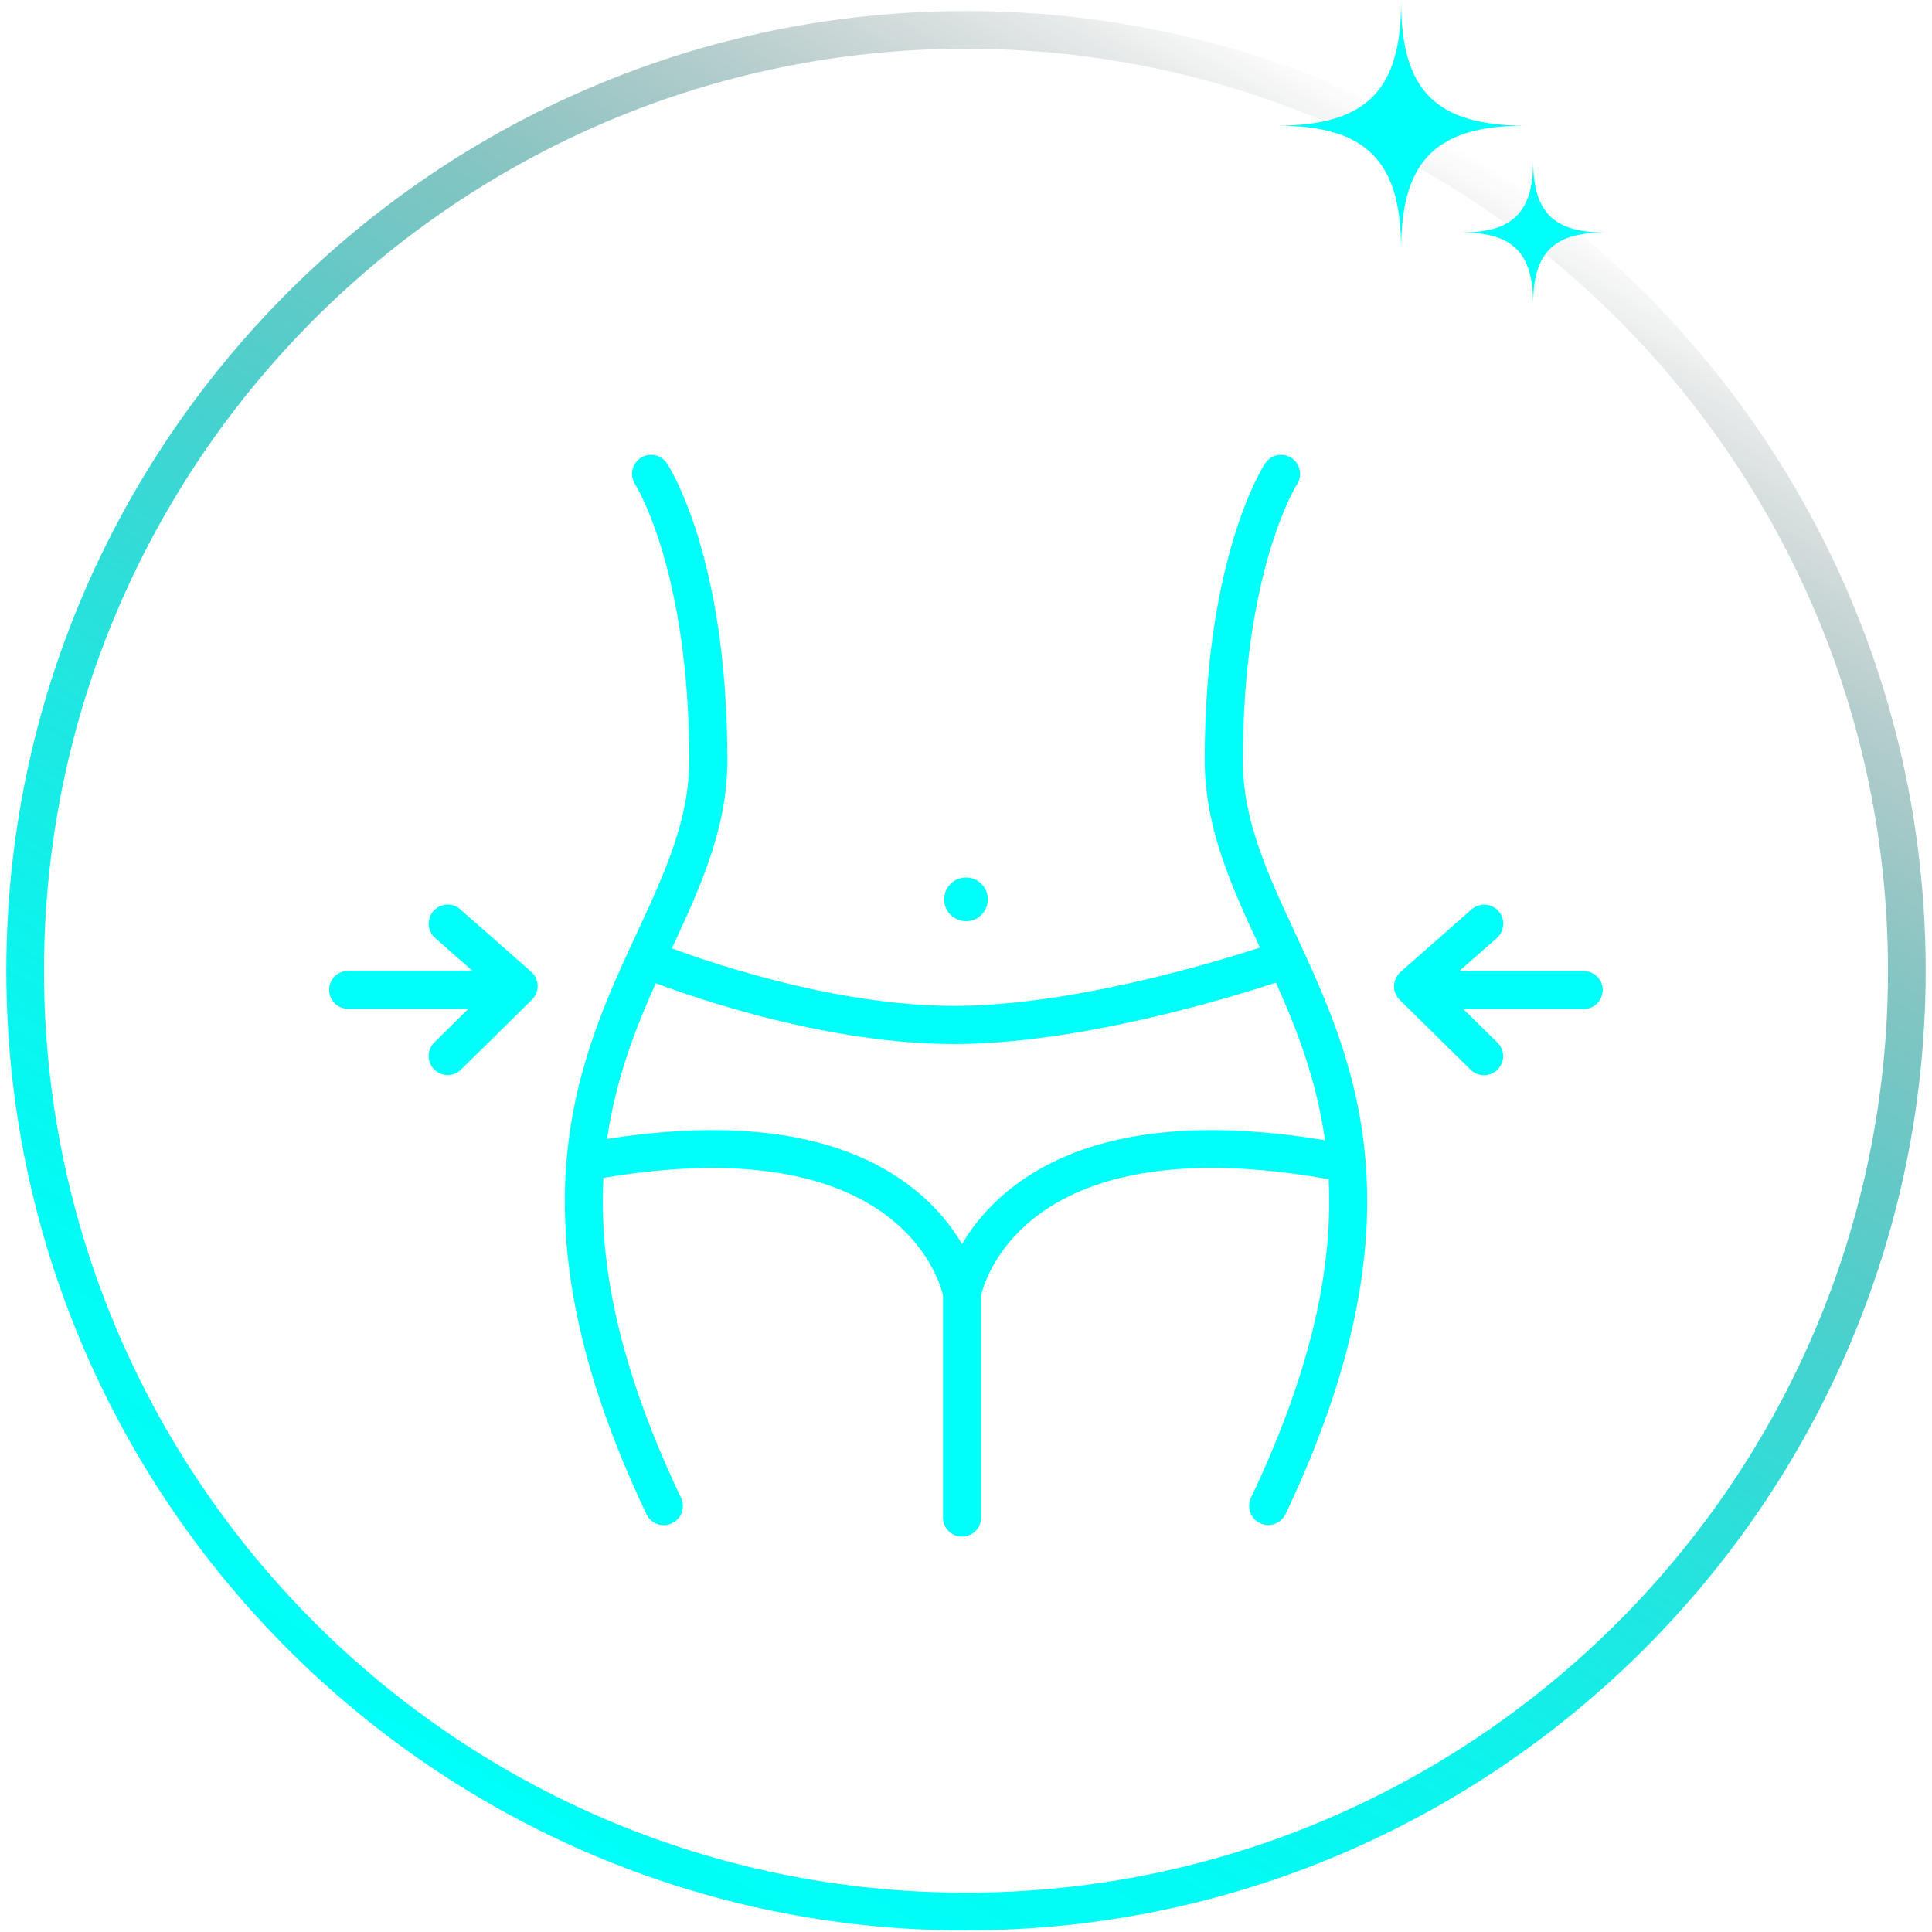 <?xml version="1.0" encoding="UTF-8"?>
<svg xmlns="http://www.w3.org/2000/svg" version="1.1" xmlns:xlink="http://www.w3.org/1999/xlink" viewBox="0 0 205 205">
  <defs>
    <style>
      .cls-1 {
        fill: url(#_未命名漸層_3);
      }

      .cls-2 {
        fill: #00fff8;
      }
    </style>
    <linearGradient id="_未命名漸層_3" data-name="未命名漸層 3" x1="153.41" y1="14.83" x2="51.59" y2="191.18" gradientUnits="userSpaceOnUse">
      <stop offset="0" stop-color="#191818" stop-opacity="0"/>
      <stop offset=".05" stop-color="#163130" stop-opacity=".11"/>
      <stop offset=".15" stop-color="#11605e" stop-opacity=".31"/>
      <stop offset=".26" stop-color="#0c8b87" stop-opacity=".5"/>
      <stop offset=".37" stop-color="#08aeaa" stop-opacity=".65"/>
      <stop offset=".48" stop-color="#05cbc6" stop-opacity=".78"/>
      <stop offset=".6" stop-color="#03e2dc" stop-opacity=".88"/>
      <stop offset=".72" stop-color="#01f2eb" stop-opacity=".95"/>
      <stop offset=".85" stop-color="#00fbf5" stop-opacity=".99"/>
      <stop offset="1" stop-color="#00fff8"/>
    </linearGradient>
  </defs>
  <!-- Generator: Adobe Illustrator 28.7.1, SVG Export Plug-In . SVG Version: 1.2.0 Build 142)  -->
  <g>
    <g id="_圖層_1" data-name="圖層_1">
      <g>
        <g>
          <path class="cls-1" d="M102.5,204.84C46.35,204.84.67,159.15.67,103S46.35,1.17,102.5,1.17s101.83,45.68,101.83,101.83-45.68,101.83-101.83,101.83ZM102.5,5.17C48.55,5.17,4.67,49.06,4.67,103s43.89,97.83,97.83,97.83,97.83-43.89,97.83-97.83S156.45,5.17,102.5,5.17Z"/>
          <g>
            <path class="cls-2" d="M148.67,26.5c0-9.45-3.71-13.17-13.17-13.17,9.45,0,13.17-3.71,13.17-13.17,0,9.45,3.71,13.17,13.17,13.17-9.45,0-13.17,3.71-13.17,13.17Z"/>
            <path class="cls-2" d="M162.68,32.29c0-5.47-2.15-7.62-7.62-7.62,5.47,0,7.62-2.15,7.62-7.62,0,5.47,2.15,7.62,7.62,7.62-5.47,0-7.62,2.15-7.62,7.62Z"/>
          </g>
        </g>
        <g>
          <path class="cls-2" d="M48.85,96.49c-.84-.74-2.12-.66-2.86.18-.74.84-.66,2.12.18,2.86l3.96,3.48h-13.19c-1.12,0-2.02.91-2.02,2.02s.91,2.02,2.02,2.02h12.76l-3.62,3.56c-.79.78-.8,2.07-.02,2.86.4.4.92.6,1.44.6s1.03-.19,1.42-.58l7.53-7.42c.4-.4.62-.94.6-1.5s-.26-1.09-.69-1.46l-7.53-6.63Z"/>
          <path class="cls-2" d="M168.05,103.02h-13.19l3.96-3.48c.84-.74.92-2.02.18-2.86-.74-.84-2.02-.92-2.86-.18l-7.53,6.63c-.42.37-.67.9-.69,1.46s.2,1.1.6,1.5l7.53,7.42c.4.39.91.58,1.42.58s1.05-.2,1.44-.6c.78-.8.78-2.08-.02-2.86l-3.62-3.56h12.77c1.12,0,2.02-.91,2.02-2.02s-.91-2.02-2.02-2.02Z"/>
          <path class="cls-2" d="M131.88,80.64c0-20.07,5.65-29.11,5.74-29.25.61-.93.35-2.18-.58-2.8-.93-.61-2.19-.36-2.8.58-.26.4-6.41,9.97-6.41,31.47,0,7.22,2.83,13.39,5.86,19.91-5.4,1.75-20.24,6.18-32.45,6.18s-25.1-4.32-29.95-6.1c3.04-6.55,5.89-12.74,5.89-19.99,0-21.5-6.14-31.08-6.41-31.47-.61-.93-1.86-1.19-2.79-.58-.93.61-1.2,1.86-.59,2.8.06.09,5.74,9.12,5.74,29.25,0,6.4-2.59,11.97-5.58,18.42-3.08,6.63-6.52,14.06-7.4,23.71-.02.09-.02.18-.03.27-.84,9.79.97,21.85,8.48,37.64.35.73,1.07,1.15,1.83,1.15.29,0,.59-.06.87-.2,1.01-.48,1.44-1.69.96-2.7-6.75-14.2-8.7-25.04-8.23-33.95,31-5.22,35.61,10.64,36.03,12.48v23.57c0,1.12.91,2.02,2.02,2.02s2.02-.91,2.02-2.02v-23.57c.43-1.87,5.12-18,36.88-12.34.44,8.88-1.53,19.68-8.24,33.8-.48,1.01-.05,2.22.96,2.7.28.13.58.2.87.2.76,0,1.48-.43,1.83-1.15,15-31.56,7.27-48.23,1.05-61.61-2.99-6.45-5.58-12.01-5.58-18.42ZM108.47,125.21c-3.15,2.18-5.14,4.67-6.39,6.79-1.25-2.12-3.24-4.61-6.39-6.79-7.27-5.03-17.81-6.46-31.27-4.36.9-6.29,2.95-11.59,5.16-16.52,4.85,1.81,18.56,6.45,31.65,6.45s28.97-4.8,34.15-6.52c2.24,4.98,4.32,10.35,5.21,16.73-13.87-2.3-24.7-.91-32.13,4.23Z"/>
          <path class="cls-2" d="M102.5,97.75c1.28,0,2.32-1.04,2.32-2.32s-1.04-2.32-2.32-2.32-2.32,1.04-2.32,2.32,1.04,2.32,2.32,2.32Z"/>
        </g>
      </g>
    </g>
  </g>
</svg>